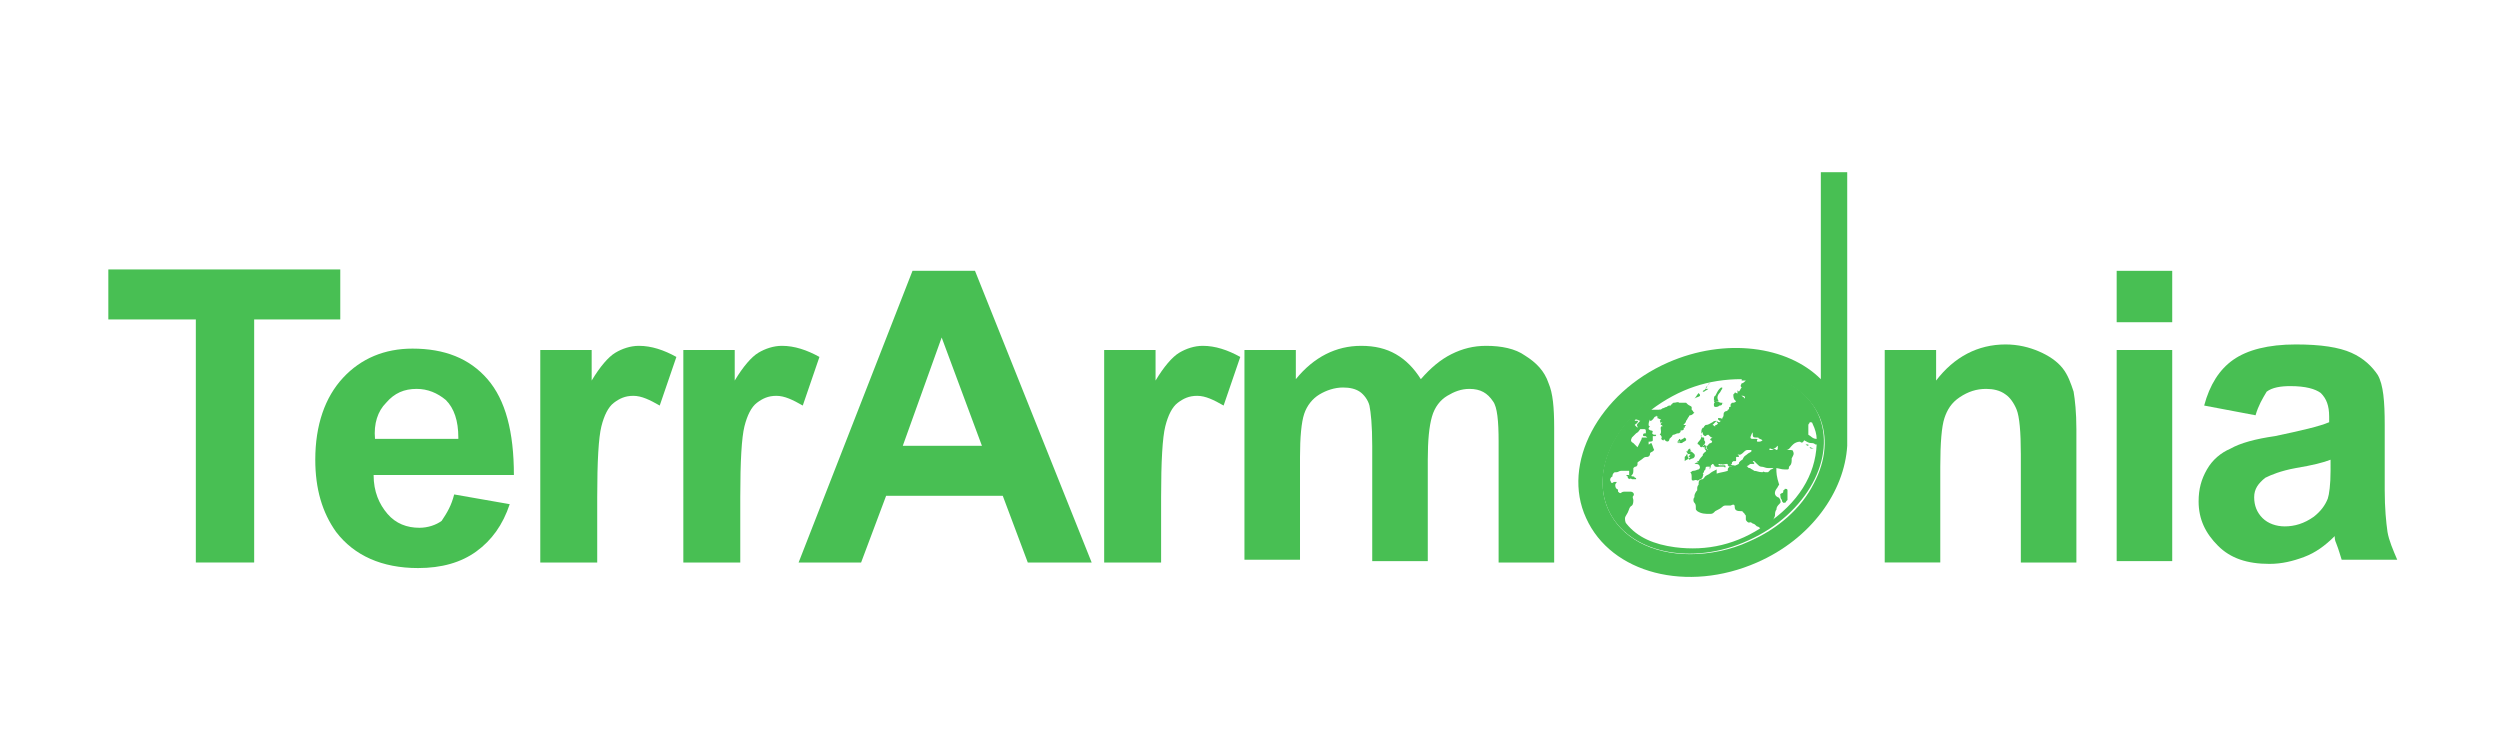 <?xml version="1.0" encoding="utf-8"?>
<!-- Generator: Adobe Illustrator 27.0.1, SVG Export Plug-In . SVG Version: 6.00 Build 0)  -->
<svg version="1.1" id="Layer_1" xmlns="http://www.w3.org/2000/svg" xmlns:xlink="http://www.w3.org/1999/xlink" x="0px" y="0px"
	 viewBox="0 0 180 54" style="enable-background:new 0 0 180 54;" xml:space="preserve">
<style type="text/css">
	.st0{fill:#48BF53;}
</style>
<g>
	<g>
		<g>
			<path class="st0" d="M14.1,40.5V23H7.8v-3.6h16.7V23h-6.2v17.5H14.1z"/>
			<path class="st0" d="M32.7,35.6l4,0.7c-0.5,1.5-1.3,2.6-2.4,3.4c-1.1,0.8-2.5,1.2-4.2,1.2c-2.6,0-4.6-0.9-5.9-2.6
				c-1-1.4-1.5-3.1-1.5-5.2c0-2.5,0.7-4.5,2-5.9c1.3-1.4,3-2.1,5-2.1c2.3,0,4.1,0.7,5.4,2.2c1.3,1.5,1.9,3.8,1.9,6.9H26.9
				c0,1.2,0.4,2.1,1,2.8c0.6,0.7,1.4,1,2.3,1c0.6,0,1.2-0.2,1.6-0.5C32.2,36.9,32.5,36.4,32.7,35.6z M33,31.5c0-1.2-0.3-2.1-0.9-2.7
				C31.5,28.3,30.8,28,30,28c-0.9,0-1.6,0.3-2.2,1c-0.6,0.6-0.9,1.5-0.8,2.6H33z"/>
			<path class="st0" d="M42.9,40.5h-4V25.2h3.7v2.2c0.6-1,1.2-1.7,1.7-2c0.5-0.3,1.1-0.5,1.7-0.5c0.9,0,1.8,0.3,2.7,0.8l-1.2,3.5
				c-0.7-0.4-1.3-0.7-1.9-0.7c-0.6,0-1,0.2-1.4,0.5c-0.4,0.3-0.7,0.9-0.9,1.7c-0.2,0.8-0.3,2.5-0.3,5.1V40.5z"/>
			<path class="st0" d="M53.2,40.5h-4V25.2h3.7v2.2c0.6-1,1.2-1.7,1.7-2c0.5-0.3,1.1-0.5,1.7-0.5c0.9,0,1.8,0.3,2.7,0.8l-1.2,3.5
				c-0.7-0.4-1.3-0.7-1.9-0.7c-0.6,0-1,0.2-1.4,0.5c-0.4,0.3-0.7,0.9-0.9,1.7c-0.2,0.8-0.3,2.5-0.3,5.1V40.5z"/>
			<path class="st0" d="M78.6,40.5h-4.6l-1.8-4.8h-8.4L62,40.5h-4.5l8.2-21h4.5L78.6,40.5z M70.7,32.1l-2.9-7.8L65,32.1H70.7z"/>
			<path class="st0" d="M83.5,40.5h-4V25.2h3.7v2.2c0.6-1,1.2-1.7,1.7-2c0.5-0.3,1.1-0.5,1.7-0.5c0.9,0,1.8,0.3,2.7,0.8l-1.2,3.5
				c-0.7-0.4-1.3-0.7-1.9-0.7c-0.6,0-1,0.2-1.4,0.5c-0.4,0.3-0.7,0.9-0.9,1.7c-0.2,0.8-0.3,2.5-0.3,5.1V40.5z"/>
			<path class="st0" d="M89.6,25.2h3.7v2.1c1.3-1.6,2.9-2.4,4.7-2.4c1,0,1.8,0.2,2.5,0.6c0.7,0.4,1.3,1,1.8,1.8
				c0.7-0.8,1.4-1.4,2.2-1.8c0.8-0.4,1.6-0.6,2.5-0.6c1.1,0,2.1,0.2,2.8,0.7c0.8,0.5,1.4,1.1,1.7,2c0.3,0.7,0.4,1.7,0.4,3.2v9.7h-4
				v-8.7c0-1.5-0.1-2.5-0.4-2.9c-0.4-0.6-0.9-0.9-1.7-0.9c-0.6,0-1.1,0.2-1.6,0.5c-0.5,0.3-0.9,0.8-1.1,1.5
				c-0.2,0.7-0.3,1.7-0.3,3.1v7.3h-4v-8.3c0-1.5-0.1-2.4-0.2-2.9c-0.1-0.4-0.4-0.8-0.7-1c-0.3-0.2-0.7-0.3-1.2-0.3
				c-0.6,0-1.2,0.2-1.7,0.5c-0.5,0.3-0.9,0.8-1.1,1.4c-0.2,0.6-0.3,1.7-0.3,3.1v7.4h-4V25.2z"/>
			<path class="st0" d="M149.5,40.5h-4v-7.8c0-1.6-0.1-2.7-0.3-3.2c-0.2-0.5-0.5-0.9-0.8-1.1c-0.4-0.3-0.9-0.4-1.4-0.4
				c-0.7,0-1.3,0.2-1.9,0.6c-0.6,0.4-0.9,0.9-1.1,1.5c-0.2,0.6-0.3,1.8-0.3,3.5v6.9h-4V25.2h3.7v2.2c1.3-1.7,3-2.6,5-2.6
				c0.9,0,1.7,0.2,2.4,0.5c0.7,0.3,1.3,0.7,1.7,1.2c0.4,0.5,0.6,1.1,0.8,1.7c0.1,0.6,0.2,1.5,0.2,2.7V40.5z"/>
			<path class="st0" d="M152.4,23.2v-3.7h4v3.7H152.4z M152.4,40.5V25.2h4v15.2H152.4z"/>
			<path class="st0" d="M162.4,29.9l-3.7-0.7c0.4-1.5,1.1-2.6,2.1-3.3c1-0.7,2.5-1.1,4.5-1.1c1.8,0,3.1,0.2,4,0.6
				c0.9,0.4,1.5,1,1.9,1.6c0.4,0.7,0.5,1.9,0.5,3.6l0,4.7c0,1.3,0.1,2.3,0.2,3c0.1,0.6,0.4,1.3,0.7,2h-4c-0.1-0.3-0.2-0.7-0.4-1.2
				c-0.1-0.2-0.1-0.4-0.1-0.5c-0.7,0.7-1.4,1.2-2.2,1.5c-0.8,0.3-1.6,0.5-2.5,0.5c-1.6,0-2.8-0.4-3.7-1.3c-0.9-0.9-1.4-1.9-1.4-3.2
				c0-0.9,0.2-1.6,0.6-2.3c0.4-0.7,1-1.2,1.7-1.5c0.7-0.4,1.8-0.7,3.2-0.9c1.9-0.4,3.2-0.7,3.9-1v-0.4c0-0.8-0.2-1.3-0.6-1.7
				c-0.4-0.3-1.1-0.5-2.2-0.5c-0.7,0-1.3,0.1-1.7,0.4C162.9,28.7,162.6,29.2,162.4,29.9z M167.8,33.1c-0.5,0.2-1.3,0.4-2.5,0.6
				c-1.1,0.2-1.8,0.5-2.2,0.7c-0.5,0.4-0.8,0.8-0.8,1.4c0,0.6,0.2,1.1,0.6,1.5c0.4,0.4,1,0.6,1.6,0.6c0.7,0,1.4-0.2,2.1-0.7
				c0.5-0.4,0.8-0.8,1-1.3c0.1-0.3,0.2-1,0.2-2V33.1z"/>
		</g>
		<path class="st0" d="M133,31.9c0-0.1,0-0.2,0-0.3V12.4h-1.9v14.9c-2.4-2.4-6.9-3-11-1.2c-5,2.2-7.7,7.3-5.9,11.2
			c1.8,4,7.3,5.4,12.3,3.2c3.9-1.7,6.3-5.1,6.5-8.4l0,0V31.9z M130.6,34.8c-0.9,1.8-2.6,3.3-4.7,4.2c-1.3,0.6-2.8,0.9-4.2,0.9
			c-2.8,0-5-1.2-5.9-3.2c-1.4-3.1,0.9-7.2,5.1-9c1.3-0.6,2.8-0.9,4.2-0.9c2.8,0,5,1.2,5.9,3.2C131.6,31.4,131.5,33.1,130.6,34.8z"/>
	</g>
	<g>
		<path class="st0" d="M124.8,33.2C124.8,33.2,124.8,33.2,124.8,33.2c-0.1,0-0.2,0-0.2,0.1c0,0,0,0,0,0
			C124.7,33.3,124.8,33.2,124.8,33.2z"/>
		<path class="st0" d="M123.7,33.5c-0.1,0-0.2,0.1-0.3,0.1c0,0,0,0,0,0c0.1,0,0.2,0,0.3,0C123.8,33.6,123.7,33.5,123.7,33.5z"/>
		<path class="st0" d="M122.4,28.5C122.4,28.5,122.4,28.5,122.4,28.5C122.5,28.5,122.5,28.5,122.4,28.5c0-0.1,0-0.1-0.1-0.2
			c-0.1,0.1-0.2,0.3-0.3,0.4c0,0,0,0,0,0C122.1,28.6,122.3,28.6,122.4,28.5z"/>
		<path class="st0" d="M117.5,34.3c-0.1-0.1-0.2-0.1-0.4-0.1c0,0.1,0.1,0.1,0.1,0.1c0,0,0,0.1,0,0.1c0,0,0.1,0.1,0.1,0.1
			c0.1-0.1,0.2,0,0.2,0c0.1,0,0.2,0,0.3,0c0-0.1,0-0.1-0.1-0.1C117.7,34.3,117.6,34.3,117.5,34.3z"/>
		<path class="st0" d="M122.7,28.2c0.1-0.1,0.2-0.1,0.3-0.2c-0.1,0-0.1,0-0.2,0c0.1-0.1,0.1-0.2,0.2-0.3c0,0,0-0.1,0.1-0.1
			c0,0-0.1,0.1-0.1,0.1c-0.1,0.1-0.2,0.2-0.2,0.3c0,0-0.1,0.1-0.1,0.1c-0.1,0-0.1,0.1-0.1,0.1C122.6,28.2,122.6,28.2,122.7,28.2
			C122.7,28.2,122.7,28.2,122.7,28.2z"/>
		<path class="st0" d="M124,29c-0.1,0-0.2,0-0.3-0.1c0,0-0.1,0-0.1,0c-0.1,0-0.2,0.1-0.2,0.2c0,0.1,0,0.2,0.1,0.2
			c0.1,0,0.2,0,0.3-0.1C124,29.2,124,29.1,124,29C124.1,29.1,124.1,29,124,29z"/>
		<path class="st0" d="M123.4,28.8C123.5,28.8,123.5,28.9,123.4,28.8c0,0.2,0.1,0.2,0.2,0.1c0,0,0.2,0,0.1-0.1
			c-0.1-0.2,0-0.4,0.1-0.5c0.1-0.1,0.1-0.2,0.2-0.3c0,0,0-0.1,0-0.1c-0.1,0-0.1,0-0.2,0.1c-0.1,0.1-0.2,0.3-0.3,0.5
			C123.4,28.5,123.4,28.7,123.4,28.8z"/>
		<path class="st0" d="M123.1,33.5C123,33.5,123,33.5,123.1,33.5c0,0.1,0,0.2,0,0.3C123.2,33.6,123.2,33.5,123.1,33.5z"/>
		<path class="st0" d="M130.6,32.3c-0.1,0-0.2-0.1-0.3-0.1C130.3,32.3,130.4,32.3,130.6,32.3z"/>
		<path class="st0" d="M130,32c0,0,0.1,0.1,0.2,0.1c0,0,0-0.1,0-0.1C130.1,32,130,32,130,32C130,32,130,32,130,32z"/>
		<path class="st0" d="M120.9,27.6c-4.3,1.9-6.5,6-5.1,9.1c1.4,3.1,6,4.1,10.1,2.2c4.2-1.9,6.4-6,5-9.1
			C129.5,26.8,125,25.8,120.9,27.6z M128,32.1C128,32.1,128,32.1,128,32.1c0,0.1,0,0.1,0,0.2c0,0.1-0.1,0.1-0.1,0.1
			c-0.1-0.1-0.2-0.1-0.3,0c-0.1,0-0.1,0-0.2,0c0,0,0,0,0-0.1c0,0,0.1,0,0.1,0C127.6,32.4,127.8,32.3,128,32.1
			C127.9,32.2,127.9,32.1,128,32.1z M117.8,30.5c0,0,0.1,0,0.1-0.1c0,0,0.1-0.1,0-0.1c-0.1,0-0.1,0-0.2,0c0-0.1,0.1-0.1,0.1-0.1
			c0.1,0,0.2,0.1,0.3,0.1c0,0-0.1,0.1-0.1,0.1c-0.1,0.1-0.2,0.2-0.1,0.3c0,0,0,0.1,0,0.1c0,0,0,0,0,0c-0.1-0.1-0.1-0.1-0.2-0.2
			C117.7,30.6,117.7,30.6,117.8,30.5z M117.5,31.5c0.1-0.1,0.2-0.2,0.3-0.3c0.2-0.1,0.2-0.2,0.3-0.3c0.1,0,0.2,0,0.3,0
			c0,0,0.1,0,0.1,0.1c0,0,0,0.1,0,0.2c-0.1,0-0.2,0-0.2,0.1c0,0.1,0,0.1,0.1,0.1c0.1,0,0.1,0,0.2,0.1c0,0,0,0,0,0
			c-0.1,0-0.2,0-0.3,0c-0.1,0-0.1,0-0.1,0.1c-0.1,0.2-0.2,0.4-0.3,0.6c-0.1-0.1-0.2-0.2-0.3-0.3C117.4,31.8,117.4,31.7,117.5,31.5z
			 M130.8,32c-0.1,2.2-1.3,4.2-3.7,5.8c-2,1.4-4.2,1.9-6.5,1.6c-1.5-0.2-2.7-0.7-3.5-1.7c-0.1-0.1-0.1-0.3-0.1-0.4
			c0-0.1,0.1-0.2,0.2-0.4c0.1-0.2,0.1-0.4,0.3-0.5c0.1-0.1,0.1-0.3,0.1-0.4c0-0.1-0.1-0.2,0-0.3c0.1-0.1,0-0.3-0.2-0.3
			c0,0-0.1,0-0.1,0c-0.1,0-0.2,0-0.3,0c-0.1,0-0.2,0-0.3,0.1c-0.1,0-0.1,0-0.2-0.1c0-0.1,0-0.2-0.1-0.2c-0.1-0.1-0.1-0.2-0.1-0.3
			c0-0.1,0.1-0.1,0.1-0.2c-0.1,0-0.2,0-0.2,0c-0.1,0.1-0.2,0.1-0.2,0c-0.1-0.1-0.1-0.3,0.1-0.4c0,0,0,0,0-0.1
			c0.1-0.2,0.1-0.2,0.3-0.2c0.1,0,0.2-0.1,0.3-0.1c0.2,0,0.4,0,0.6,0c0,0.1,0,0.2,0,0.3c0,0,0.1,0.1,0.1,0.1c0,0,0.1-0.1,0.1-0.1
			c0.1-0.1,0.1-0.2,0.1-0.4c0,0,0-0.1,0-0.1c0.1-0.1,0.1-0.1,0.2-0.1c0.1-0.1,0.1-0.1,0.1-0.2c0,0,0,0,0-0.1
			c0.1-0.1,0.3-0.2,0.4-0.3c0.1-0.1,0.2-0.1,0.3-0.1c0.1,0,0.2-0.1,0.2-0.2c0-0.1,0-0.1,0.2-0.2c0,0,0.1-0.1,0.1-0.1
			c-0.1-0.2-0.1-0.3-0.2-0.5c0,0,0,0,0,0c-0.1,0-0.1,0.1-0.2,0.1c0-0.1,0-0.2,0-0.2c0.1,0,0.3,0,0.3-0.1c0-0.1,0-0.2,0-0.3
			c0,0,0.1,0,0.1,0c0,0,0.1,0,0.1,0c0,0,0.1-0.1,0-0.1c0,0-0.1,0-0.1,0c-0.1,0-0.2-0.1-0.1-0.2c0,0,0-0.1-0.1-0.1
			c-0.1,0-0.2-0.1-0.2-0.1c0-0.1,0-0.1,0.1-0.2c-0.1,0-0.1-0.1-0.1-0.1c0-0.1,0-0.2,0.1-0.4c0,0,0,0.1,0,0.1c0.1,0,0.1,0,0.2-0.1
			c0.1-0.1,0.1-0.2,0.2-0.2c0,0,0,0,0,0c0.1-0.2,0.3-0.3,0.4-0.4c0-0.1-0.1-0.1-0.2-0.1c-0.2,0-0.3,0-0.5,0c2-1.5,4.1-2.2,6.5-2.2
			c0,0,0,0.1,0,0.1c0,0,0,0,0,0c0.1,0,0.2,0,0.3,0c-0.1,0.1-0.2,0.2-0.3,0.2c-0.1,0.2-0.1,0.2,0,0.3c-0.1,0.1-0.1,0.2-0.2,0.3
			c0,0-0.1-0.1-0.1-0.1c0,0,0,0,0,0.1c0,0.1,0,0.1,0,0.1c0,0,0,0,0,0c0.1,0.1,0.2,0.2,0.4,0.2c0.1,0,0.2,0.1,0.1,0.2
			c0-0.1-0.1-0.1-0.2-0.2c-0.1-0.1-0.3-0.2-0.4-0.2c0,0-0.1-0.1-0.1,0c0,0-0.1,0.1-0.1,0.1c0,0.1,0,0.3,0.1,0.4c0,0,0.1,0.1,0.1,0.1
			c-0.1,0.1-0.2,0.1-0.3,0.1c-0.1,0.1-0.1,0.1-0.1,0.2c0,0,0,0,0,0.1c-0.1,0-0.1,0-0.1,0c0,0.1,0,0.2-0.1,0.2c0,0,0,0.1-0.1,0.1
			c-0.1,0-0.2,0.1-0.2,0.2c0,0.1,0,0.2-0.1,0.3c0,0,0,0.1,0,0.1c0-0.1-0.2-0.1-0.3-0.1c0,0,0,0.1,0,0.1c0.1,0.1,0.1,0.1,0.2,0.1
			c0,0-0.1,0.1-0.1,0.1c-0.1,0-0.2-0.1-0.2-0.1c-0.1,0-0.2,0-0.3,0.1c-0.2,0.1-0.3,0.2-0.5,0.2c0,0-0.1,0.1-0.1,0.1
			c0,0,0,0.1-0.1,0.1c-0.1,0.1-0.1,0.2-0.1,0.3c0,0.1,0,0.1,0,0.2c0,0.2,0,0.3-0.2,0.5c-0.1,0.1-0.1,0.2,0,0.2c0,0,0.1,0.1,0.1,0.1
			c0,0.1,0.1,0.1,0.1,0.1c0,0,0.1,0,0.1-0.1c0,0,0.1-0.1,0.1-0.1c0.1,0.1,0.2,0.1,0.2,0.2c0,0,0,0.1,0,0.1c0,0,0,0.1,0.1,0.1
			c0,0-0.1,0-0.1,0c0,0,0-0.1,0-0.1c0,0,0,0-0.1,0c0,0,0-0.1,0.1-0.1c0,0-0.1-0.1-0.1-0.1c-0.1,0.1-0.1,0.2,0,0.3
			c0.1,0.1,0,0.1-0.1,0.2c-0.1,0.1-0.1,0.1-0.1,0.2c-0.1,0.1-0.2,0.2-0.3,0.4c0,0-0.1,0-0.1,0c0,0,0,0.1,0.1,0.1c-0.1,0-0.1,0-0.1,0
			c0,0-0.1,0-0.2,0.1c0.1,0,0.1,0,0.1,0c0.2,0,0.3,0.1,0.3,0.3c0,0-0.1,0.1-0.1,0.1c-0.1,0-0.2,0.1-0.4,0.1c-0.1,0-0.1,0.1-0.2,0.1
			c0.1,0.1,0.1,0.2,0.1,0.4c0,0,0,0.1,0,0.1c0,0,0,0.1,0.1,0.1c0.1,0,0.2-0.1,0.3,0c0.1,0,0.2-0.1,0.2-0.1c0.1,0,0.2-0.1,0.2-0.2
			c0-0.1,0.1-0.1,0-0.2c0,0,0.1-0.1,0.1-0.2c0.1-0.1,0.1-0.1,0.1-0.2c0,0,0-0.1,0.1-0.1c0.1,0,0.1,0,0.2,0c0.1-0.1,0.1-0.1,0.2-0.2
			c0,0,0.1,0,0.1,0.1c0.1,0.1,0.2,0.1,0.4,0.1c0.1,0,0.2,0,0.3,0c0.1,0,0.1,0.1,0.1,0.1c0-0.1,0.1-0.1,0-0.2c0,0,0,0,0,0
			c0,0,0,0,0.1,0c0,0,0,0,0.1,0c0,0,0,0,0,0c0,0-0.1,0-0.1,0c-0.1,0-0.2,0-0.3,0c0,0-0.1,0-0.1,0c0,0-0.1,0-0.1,0
			c-0.1,0-0.1-0.1,0-0.1c0,0,0.1,0.1,0.1,0c0,0,0,0,0,0c0.1,0.1,0.3,0,0.4,0c0.1,0,0.1,0,0.1,0.1c0,0,0.1,0.1,0.1,0.1
			c0.1,0,0.2,0,0.2,0c0,0,0,0,0,0.1c0.1,0.1,0.1,0,0.2,0c0-0.1,0-0.1,0-0.1c0-0.1,0-0.1-0.1-0.1c-0.1,0-0.1,0-0.2-0.1
			c0,0,0.1,0,0.1,0c0-0.1,0-0.2,0.1-0.2c0,0,0.1,0,0.1,0c0.1,0,0.1,0,0.1-0.1c0-0.1,0-0.1,0-0.2c0.1,0,0.1,0,0.2,0
			c0-0.1,0-0.1-0.1-0.2c0,0,0,0,0,0c0.2,0.1,0.3,0,0.5-0.2c0,0,0.1-0.1,0.2-0.1c0.1,0,0.2,0,0.2,0c0,0,0.1,0,0.1,0c0,0,0,0.1,0,0.1
			c-0.1,0.1-0.2,0.1-0.3,0.2c-0.1,0.1-0.2,0.1-0.3,0.3c0,0.1-0.1,0.1-0.2,0.2c-0.1,0.1-0.1,0.1-0.1,0.2c0.2,0.1,0.4,0.1,0.6,0.2
			c0-0.1,0.1-0.1,0.1-0.1c0.1-0.1,0.1-0.1,0.2-0.1c0.1,0,0.1,0,0.2,0c0,0,0-0.1,0-0.1c0,0-0.1,0-0.1-0.1c0,0,0.1,0,0.1,0
			c0.1,0.1,0.1,0.1,0.2,0.2c0.1,0.1,0.2,0.2,0.3,0.2c0.2,0,0.3,0.1,0.5,0.1c0,0,0.1,0,0.1,0c0.1,0,0.2,0,0.3,0c0,0,0.1,0,0.1,0
			c0.3,0,0.4,0.1,0.7,0.1c0.1,0,0.1,0,0.2,0c0,0,0.1,0,0.1-0.1c0-0.1,0-0.1,0.1-0.2c0.1-0.1,0.1-0.3,0.1-0.4c0,0,0,0,0-0.1
			c0.1-0.2,0.2-0.3,0.1-0.5c0-0.1-0.1-0.1-0.3-0.1c-0.1,0-0.1,0-0.2,0c0.2,0,0.3-0.2,0.4-0.3c0,0,0,0,0.1-0.1
			c0.1-0.1,0.3-0.2,0.5-0.2c0,0,0,0,0,0c0.1,0.1,0.2,0.1,0.3-0.1c0.2,0.1,0.3,0.2,0.5,0.2c0.1,0,0.2,0,0.3,0.1c0.1,0,0.2,0,0.2,0.1
			c0.2,0.1,0.2,0.1,0.3-0.1C130.7,31.8,130.8,31.9,130.8,32z M126.4,31.6c-0.1,0-0.1,0-0.2,0c-0.2,0-0.2-0.1-0.1-0.3
			c0-0.1,0.1-0.1,0.1-0.2c0,0,0,0,0,0c0,0.1,0,0.1,0,0.2c0,0.1,0,0.2,0.2,0.2c0,0,0.1,0,0.1,0c0,0,0.1,0,0.1,0
			c0,0.1,0.2,0.1,0.3,0.2c-0.1,0.1-0.2,0.1-0.3,0.1c-0.1,0-0.1,0-0.1-0.1C126.6,31.6,126.5,31.6,126.4,31.6z M123.7,30.5
			c-0.1,0.1-0.1,0.1-0.2,0.1c0,0,0,0.1,0,0.1c0,0,0,0,0,0c-0.1,0-0.1-0.1-0.2-0.1c0.1-0.1,0.2-0.2,0.3-0.3
			C123.6,30.4,123.6,30.4,123.7,30.5z M123.3,31.5C123.3,31.6,123.3,31.6,123.3,31.5c-0.2,0.1-0.2,0.2-0.1,0.2
			c0.1,0.1,0.1,0.1,0,0.2c-0.2,0-0.2,0.2-0.3,0.2c-0.1,0-0.1,0-0.2,0.1c0,0,0,0-0.1,0c0-0.1,0-0.1,0-0.1c0.1,0,0.1,0,0.1-0.1
			c0.1-0.1,0.1-0.2,0-0.3c0,0,0,0,0-0.1c0-0.1,0-0.1-0.1-0.1c-0.1,0-0.2-0.1-0.1-0.2c0-0.1,0-0.1,0.1-0.2c0,0,0,0.1,0,0.1
			c0,0.1,0.1,0.2,0.2,0.2c0,0,0.1-0.1,0.2-0.1C123.2,31.5,123.2,31.5,123.3,31.5z M130.8,31.6c-0.3,0-0.4-0.2-0.6-0.3
			c0,0,0-0.1,0-0.2c0-0.1,0-0.3,0-0.4c0,0,0-0.1,0-0.1c0-0.1,0.1-0.1,0.1-0.2c0.1,0,0.2,0,0.2,0.1C130.7,30.9,130.8,31.3,130.8,31.6
			z"/>
		<path class="st0" d="M128.5,35.2c0,0,0,0.1-0.1,0.1c0,0.1,0,0.2-0.1,0.2c-0.2,0.1-0.1,0.1-0.1,0.3c0,0.1,0.1,0.2,0.1,0.2
			c0,0.1,0,0.1,0.1,0.2c0.1,0,0.2,0,0.2-0.1c0,0,0.1-0.1,0.1-0.1c0-0.1,0-0.2,0-0.3c0-0.1,0-0.3,0-0.4c0,0,0-0.1-0.1-0.1
			C128.6,35.2,128.6,35.2,128.5,35.2z"/>
		<path class="st0" d="M120.8,31.9c0.1,0,0.1,0,0.2,0c0,0,0.1,0,0.1,0c0.1-0.1,0.2-0.1,0.3-0.2c0,0,0-0.1,0-0.1c0,0-0.1-0.1-0.1-0.1
			c-0.1,0.1-0.2,0.1-0.3,0.2c0,0,0-0.1-0.1-0.1c0,0.1-0.1,0.1-0.1,0.2c0.1,0,0.1,0,0.2,0c-0.1,0-0.1,0.1-0.1,0.1
			C120.7,31.7,120.8,31.7,120.8,31.9C120.8,31.8,120.8,31.8,120.8,31.9z"/>
		<path class="st0" d="M127.9,33.8c0-0.1,0-0.1-0.1-0.2c-0.1,0.1-0.2,0.2-0.3,0.2c-0.1,0.1-0.1,0.1-0.2,0.2c-0.1,0-0.1,0-0.2,0
			c-0.1,0-0.1-0.1-0.2,0c-0.3,0-0.4-0.1-0.6-0.1c0,0,0,0,0,0c-0.1-0.1-0.2-0.1-0.3-0.2c-0.1,0-0.1,0-0.2-0.1c0,0-0.1-0.1-0.1-0.1
			c0-0.1-0.1-0.1-0.1-0.2c0,0,0,0-0.1,0c-0.1,0-0.2,0.1-0.3,0.1c-0.2,0.1-0.4,0.2-0.6,0.2c-0.1,0-0.2,0.1-0.2,0.2c0,0,0,0,0,0.1
			c-0.3,0.1-0.5,0.1-0.8,0.2c0-0.1,0-0.2,0-0.3c-0.2,0.1-0.4,0.2-0.5,0.3c-0.1,0.1-0.3,0.1-0.4,0.3c0,0-0.1,0.1-0.1,0.1
			c-0.2,0-0.3,0.1-0.3,0.3c0,0,0,0.1,0,0.1c-0.1,0.1-0.1,0.2-0.1,0.3c0,0,0,0.1,0,0.1c-0.1,0.1-0.2,0.3-0.2,0.4c0,0,0,0,0,0.1
			c-0.1,0.1-0.1,0.3,0,0.4c0.1,0.1,0.1,0.2,0.1,0.4c0,0.1,0,0.1,0.1,0.2c0.3,0.2,0.6,0.2,0.9,0.2c0.1,0,0.2,0,0.3-0.1
			c0,0,0.1-0.1,0.1-0.1c0.2-0.1,0.4-0.2,0.5-0.3c0,0,0.1-0.1,0.2-0.1c0,0,0.1,0,0.1,0c0.1,0,0.2,0,0.3,0c0.2-0.1,0.3-0.1,0.3,0.1
			c0,0.2,0.1,0.3,0.4,0.3c0.1,0,0.2,0,0.2,0.1c0,0,0.1,0,0.1,0.1c0.1,0.1,0.1,0.1,0.1,0.2c0,0.1,0,0.1,0,0.2c0,0.1,0.2,0.3,0.3,0.2
			c0.1,0,0.2,0.1,0.2,0.1c0.1,0,0.2,0.1,0.3,0.2c0.1,0,0.2,0.1,0.2,0.1c0,0.1,0.1,0.1,0.2,0c0.2-0.1,0.3-0.2,0.5-0.3
			c0.2-0.1,0.2-0.2,0.3-0.3c0-0.1,0.1-0.2,0.1-0.3c0-0.1,0-0.3,0.1-0.4c0-0.2,0.1-0.3,0.2-0.4c0.1-0.1,0.1-0.1,0.1-0.2
			c0-0.1-0.1-0.3-0.2-0.3c-0.2-0.1-0.3-0.3-0.1-0.6c0.1-0.1,0.1-0.2,0.2-0.3C127.9,34.3,127.9,34,127.9,33.8z"/>
		<path class="st0" d="M121.5,32.8C121.5,32.8,121.5,32.8,121.5,32.8c0-0.1,0-0.1,0-0.1c0,0-0.1,0-0.1,0.1c0,0-0.1,0.1-0.1,0.1
			c0,0.1,0,0.2,0,0.3c0.1-0.1,0.2-0.1,0.3-0.2C121.5,32.9,121.5,32.8,121.5,32.8z"/>
		<path class="st0" d="M122,32.7c-0.1-0.1-0.2-0.2-0.3-0.2c0,0,0-0.1,0.1-0.1c-0.1,0-0.1,0-0.1,0c0,0,0-0.1,0-0.1
			c-0.1,0-0.2,0.1-0.2,0.2c0,0,0,0-0.1,0c0.1,0.1,0.1,0.2,0.2,0.2c0.1,0,0.1,0,0.1,0c0,0,0,0.1-0.1,0.1c0.1,0-0.1,0.1,0,0.1
			c0,0,0.1,0,0.1,0c-0.1,0.1-0.1,0.1-0.1,0.2c0.1,0,0.2-0.1,0.3-0.1C121.9,33,122.1,32.9,122,32.7C122.1,32.7,122.1,32.7,122,32.7z"
			/>
		<path class="st0" d="M120.2,31.6C120.2,31.6,120.3,31.6,120.2,31.6c0.1-0.1,0.2-0.2,0.2-0.2c0,0,0-0.1,0.1-0.1
			c0.1,0,0.2-0.1,0.3-0.1c0.1,0,0.1,0,0.2-0.1c0,0,0,0,0,0c0,0,0-0.1,0-0.1c0.2,0,0.3-0.1,0.2-0.2c0,0,0.1,0,0.1,0
			c0-0.1,0-0.1,0.1-0.2c-0.1,0-0.1,0-0.2,0c0.1-0.1,0.2-0.2,0.2-0.3c0.1-0.1,0.1-0.2,0.2-0.3c0,0,0-0.1,0.1-0.1
			c0.1,0,0.2-0.1,0.2-0.1c0,0,0.1-0.1,0.1-0.1c0,0-0.1,0-0.1-0.1c0,0-0.1-0.1-0.1-0.1c0-0.1,0-0.1,0-0.2c-0.1-0.1-0.2-0.1-0.3-0.2
			c0,0-0.1-0.1-0.1-0.1c-0.1,0-0.2,0-0.3,0c-0.1,0-0.2,0-0.2,0c-0.1-0.1-0.2,0-0.4,0c0,0-0.1,0-0.1,0.1c0,0-0.1,0-0.1,0.1
			c0,0,0,0,0,0c0,0-0.1,0-0.1,0c0,0,0.1,0,0.1,0c0,0-0.1,0-0.1,0c-0.1,0-0.2,0.1-0.2,0.1c-0.1,0-0.2,0.1-0.3,0.1
			c-0.1,0.1-0.2,0.1-0.2,0.1c-0.1,0-0.1,0.1-0.1,0.1c0,0,0,0,0,0c-0.1,0-0.2,0.1-0.2,0.2c0,0.1,0.1,0.2,0.1,0.2c0,0,0.1,0,0.1,0
			c0,0,0,0-0.1,0.1c0.1,0,0.2,0.1,0.3,0.1c0,0,0,0-0.1,0.1c0.1,0-0.1,0.2,0.2,0.1c-0.1,0.1-0.2,0.1-0.1,0.2c0,0,0.1,0,0.1,0.1
			c0,0-0.1,0-0.1,0c-0.1,0.2,0.1,0.4-0.1,0.6c0.1,0,0.2,0.2,0.1,0.3c0.1,0.1,0.1,0.1,0.2,0.1c0,0,0,0,0,0c0,0,0,0,0-0.1
			C120,31.9,120.2,31.8,120.2,31.6z"/>
	</g>
</g>
</svg>
